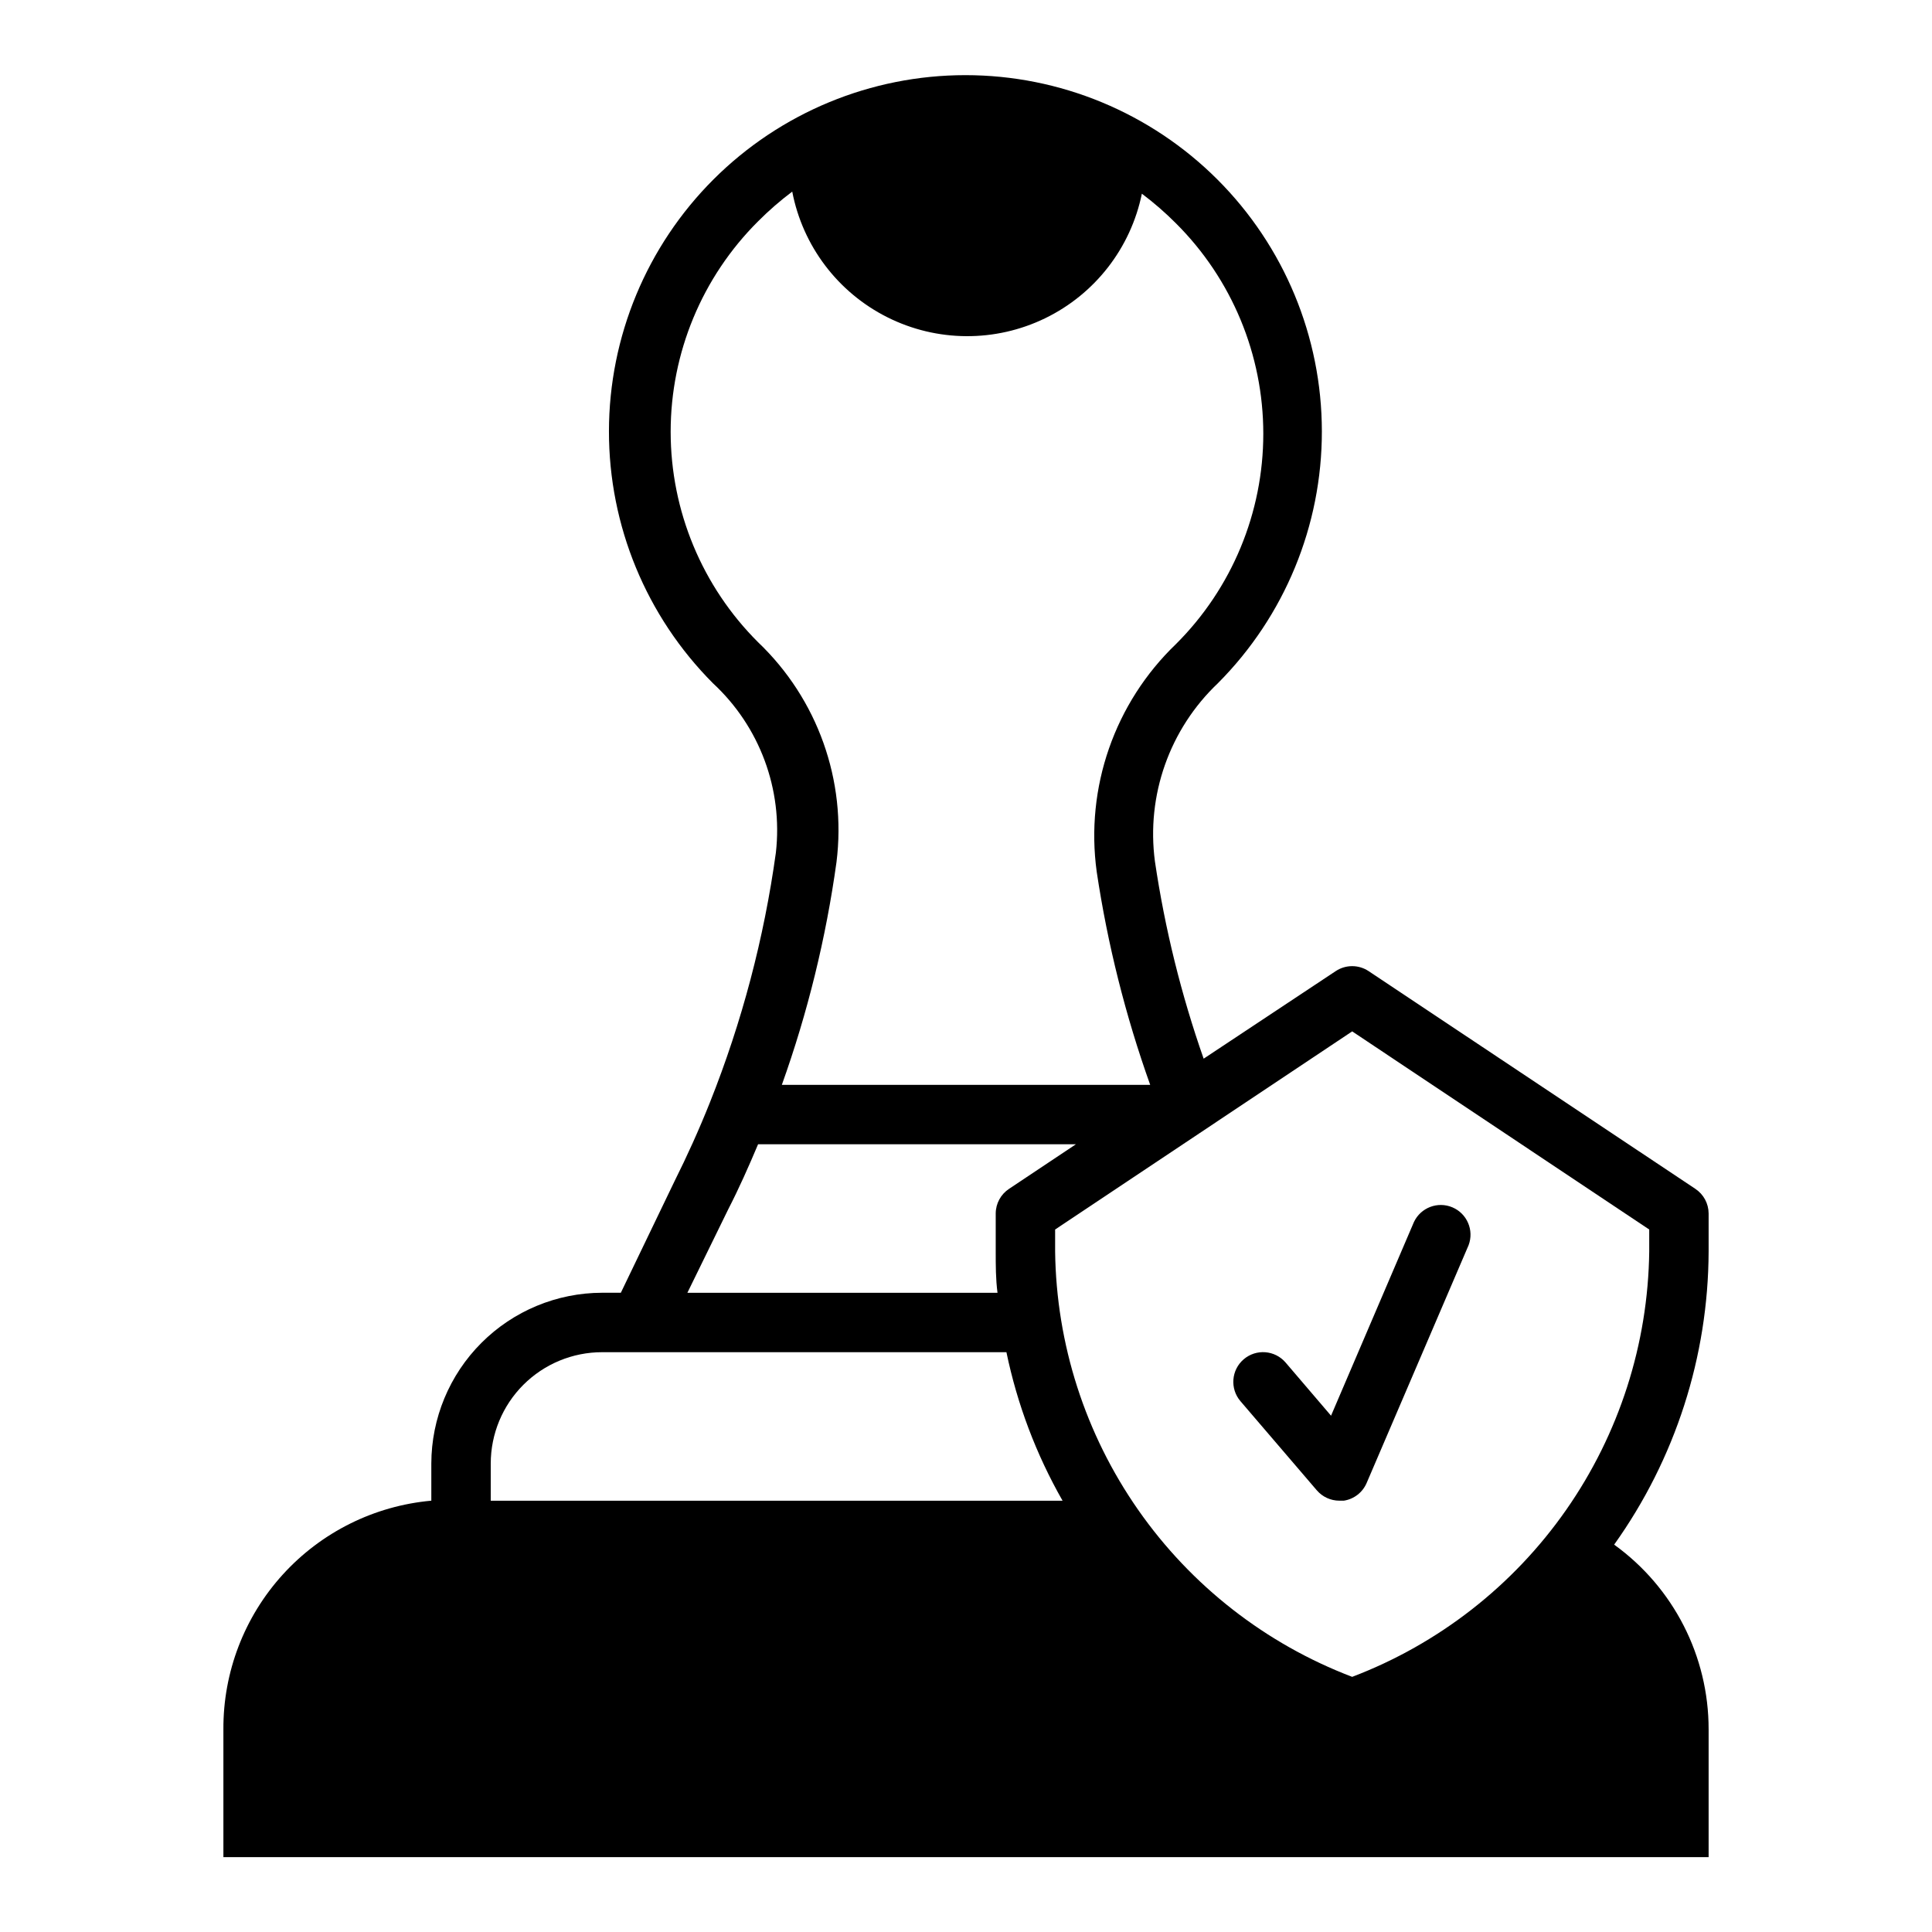 <?xml version="1.0" encoding="UTF-8"?>
<!-- Uploaded to: ICON Repo, www.iconrepo.com, Generator: ICON Repo Mixer Tools -->
<svg fill="#000000" width="800px" height="800px" version="1.1" viewBox="144 144 512 512" xmlns="http://www.w3.org/2000/svg">
 <g>
  <path d="m484.7 505.09c-2.828-3.305-7.797-3.691-11.102-0.867-3.305 2.828-3.691 7.797-0.867 11.102l20.23 23.617h0.004c1.492 1.746 3.68 2.754 5.981 2.754h1.18c2.707-0.414 5-2.203 6.062-4.723l27-62.977c1.5-3.957-0.395-8.387-4.289-10.039-3.891-1.648-8.395 0.07-10.195 3.898l-21.965 51.324z"/>
  <path d="m593.26 459.04-86.594-57.703c-2.625-1.73-6.031-1.73-8.66 0l-35.027 23.223c-5.953-16.973-10.277-34.477-12.91-52.27-2.332-17.508 3.875-35.074 16.688-47.23 17.672-17.734 27.582-41.758 27.551-66.793-0.027-25.031-9.992-49.031-27.707-66.723-17.711-17.691-41.723-27.629-66.758-27.629s-49.043 9.938-66.758 27.629c-17.711 17.691-27.676 41.691-27.707 66.723-0.027 25.035 9.883 49.059 27.555 66.793 12.379 11.453 18.574 28.109 16.688 44.867-3.129 22.695-8.996 44.926-17.477 66.207-2.914 7.32-6.141 14.406-9.367 20.859l-14.246 29.598h-4.961c-12 0.023-23.5 4.797-31.984 13.281s-13.258 19.984-13.281 31.984v9.84c-15.109 1.359-29.156 8.344-39.359 19.57-10.207 11.227-15.824 25.875-15.742 41.043v33.852h393.6v-33.852c0.016-19.398-9.301-37.617-25.035-48.965 16.195-22.676 24.941-49.828 25.035-77.695v-10.074c-0.016-2.637-1.344-5.086-3.543-6.535zm-248.36-144.84c-14.832-14.773-23.168-34.844-23.168-55.773 0-20.934 8.336-41.004 23.168-55.773 2.824-2.84 5.852-5.469 9.051-7.875 2.777 14.426 12.102 26.734 25.238 33.312 13.133 6.574 28.578 6.668 41.789 0.246 13.211-6.418 22.684-18.617 25.629-33.008 3.203 2.406 6.227 5.035 9.051 7.875 14.809 14.766 23.129 34.82 23.129 55.734 0 20.91-8.32 40.965-23.129 55.73-16.27 15.602-24.086 38.051-21.016 60.379 2.883 19.23 7.629 38.133 14.168 56.445h-97.613c6.848-19.133 11.699-38.918 14.484-59.043 2.695-21.613-5.016-43.227-20.781-58.25zm-7.871 150.2c2.754-5.352 5.352-11.18 7.871-17.16h84.23l-17.711 11.809c-2.199 1.449-3.531 3.898-3.543 6.535v10.078c0 3.699 0 7.32 0.473 10.941l-82.184-0.004zm-62.977 77.305v-9.84c0-7.828 3.109-15.34 8.645-20.875 5.535-5.535 13.047-8.645 20.875-8.645h107.14c2.867 13.816 7.887 27.102 14.879 39.359zm307.01-66.047c-0.305 24.516-7.973 48.375-22.012 68.48-14.039 20.102-33.797 35.52-56.707 44.246-22.914-8.727-42.672-24.145-56.711-44.246-14.039-20.105-21.707-43.965-22.012-68.48v-5.824l78.723-52.508 78.719 52.508z"/>
 </g>
</svg>